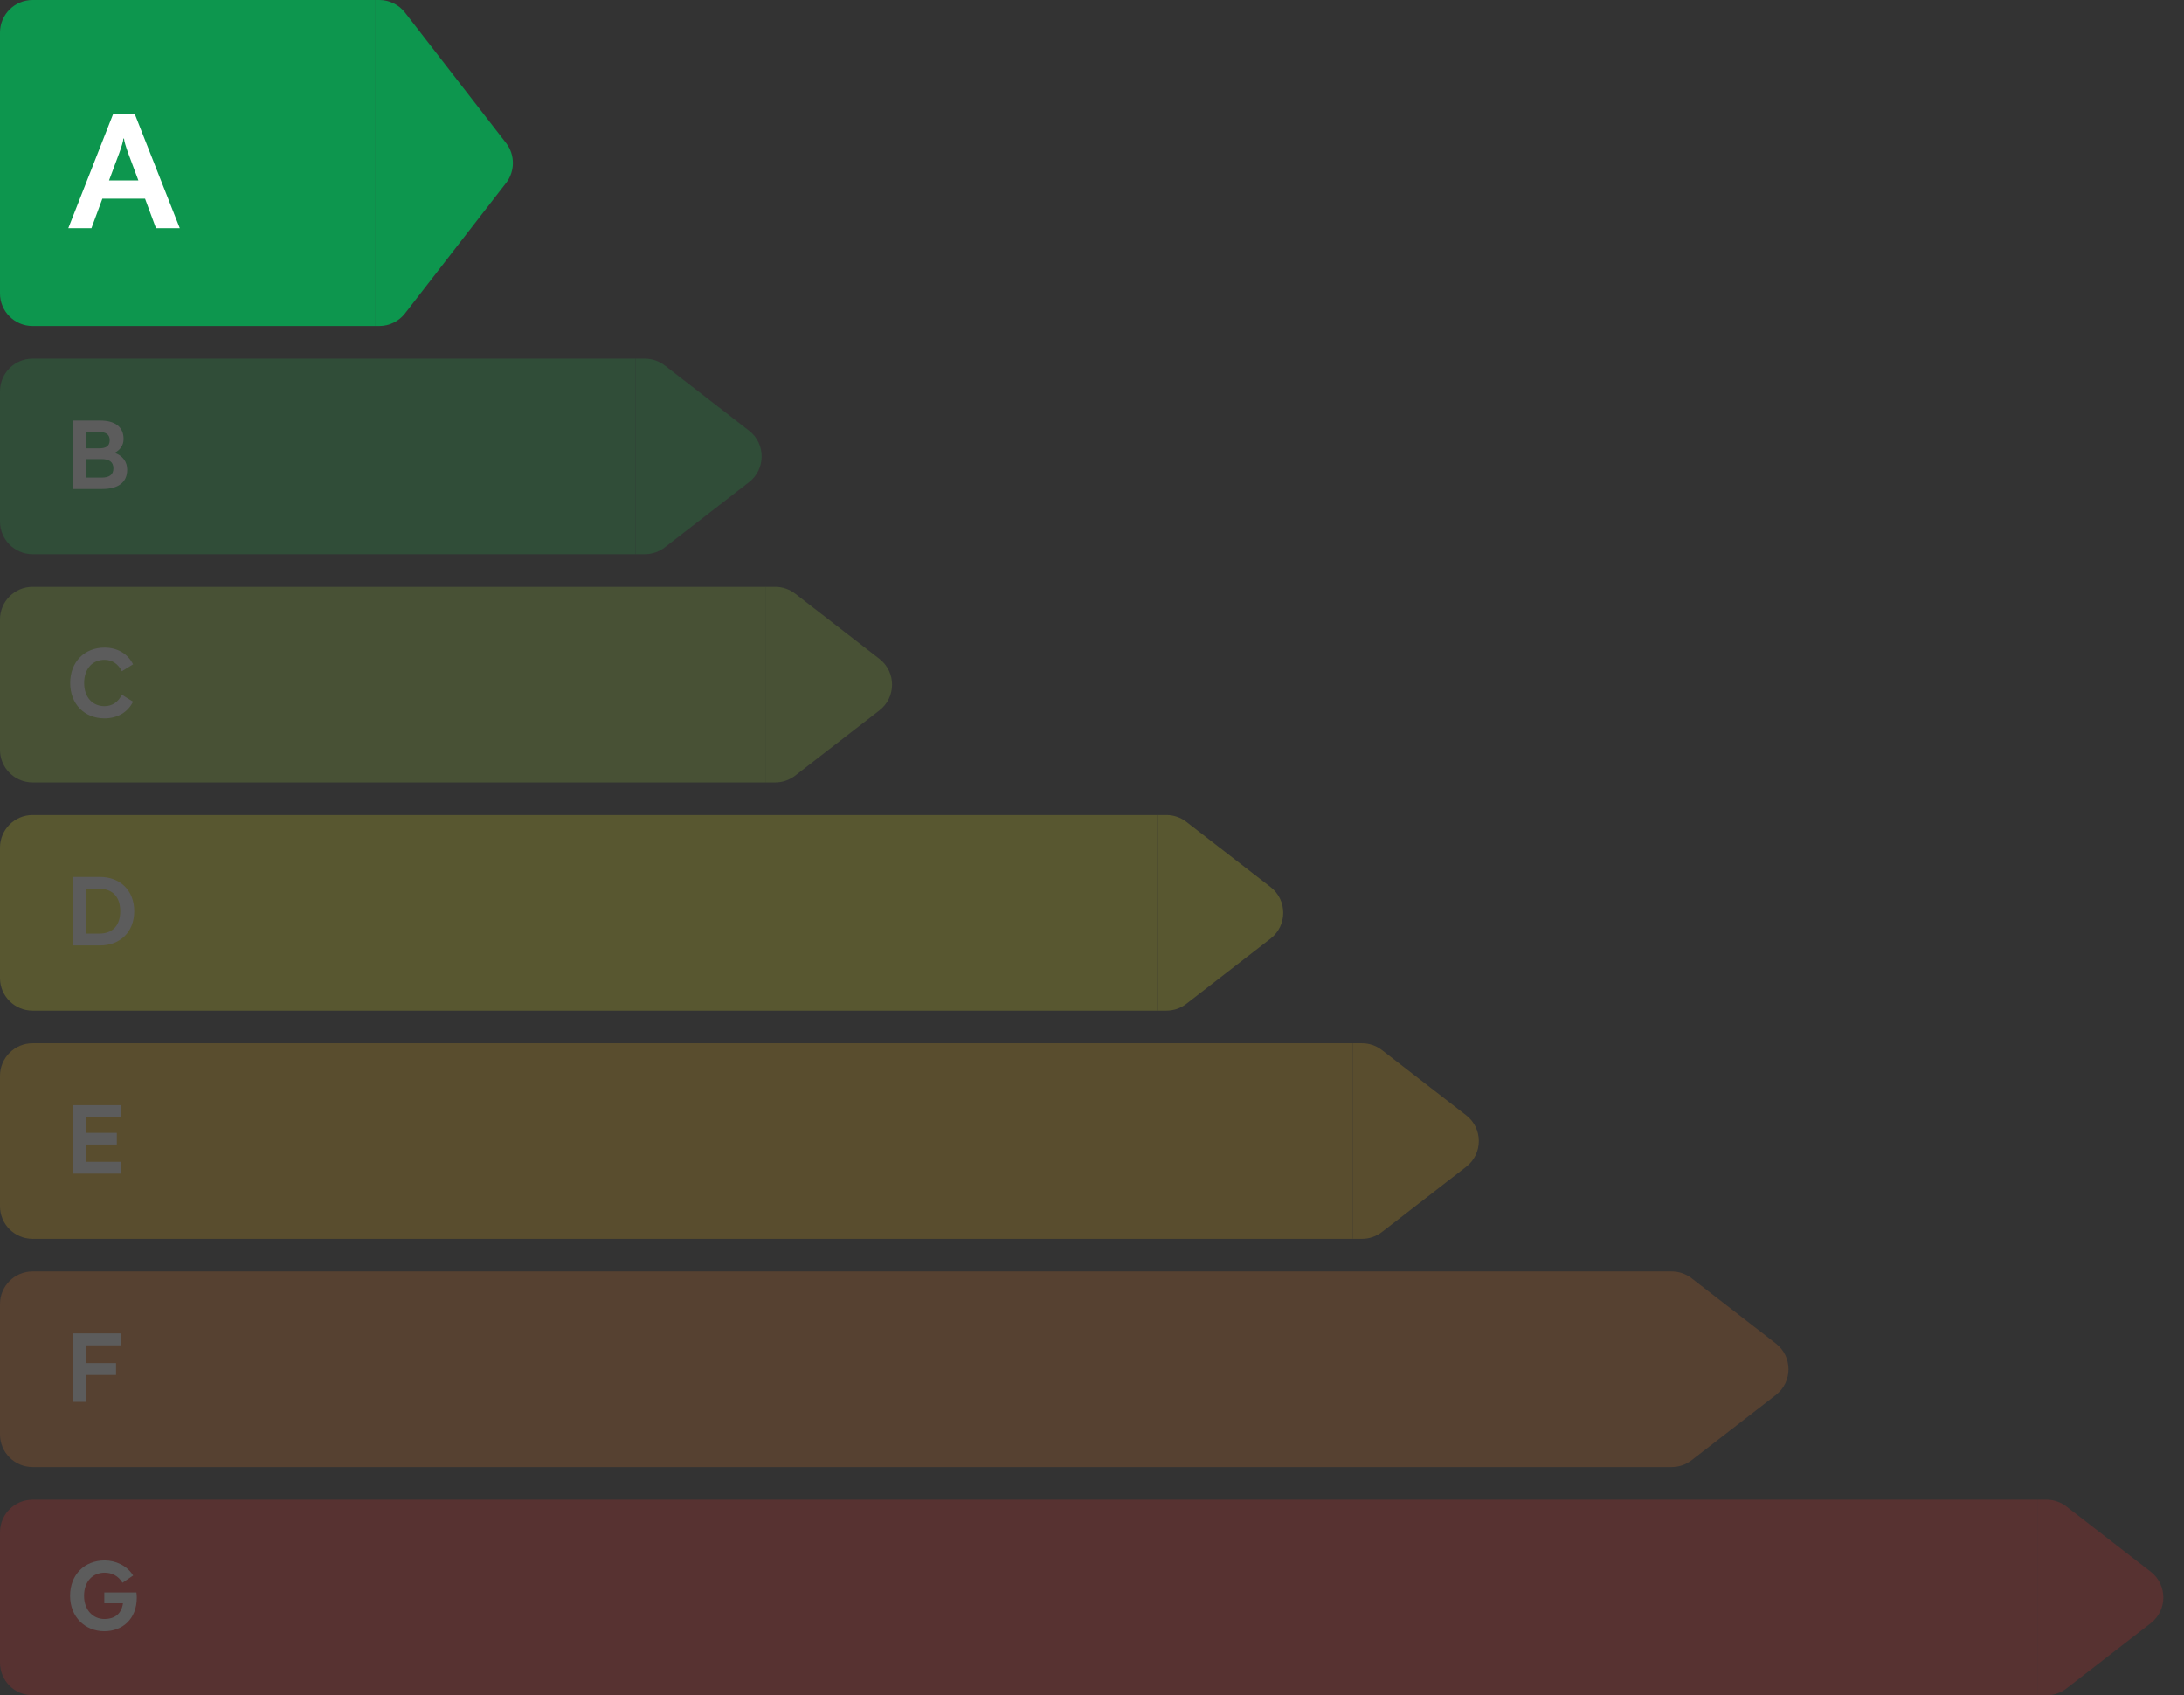 <svg width="134" height="104" viewBox="0 0 134 104" fill="none" xmlns="http://www.w3.org/2000/svg">
<rect x="0" y="0" width="134" height="104" fill="#333333" stroke="none"/>
<path d="M0 2C0 0.895 0.895 0 2 0H23V20H2C0.895 20 0 19.105 0 18V2Z" fill="#0D964E"/>
<path d="M23.27 0C23.888 0 24.472 0.286 24.851 0.775L31.05 8.775C31.609 9.496 31.609 10.504 31.05 11.225L24.851 19.225C24.472 19.714 23.888 20 23.27 20H23V0H23.27Z" fill="#0D964E"/>
<path d="M8.9 12.19H6.28L5.61 14H4.19L6.94 7H8.27L11.03 14H9.57L8.9 12.19ZM7.31 9.41L6.69 11.07H8.49L7.87 9.41C7.73 9.03 7.61 8.64 7.61 8.5H7.57C7.57 8.64 7.45 9.03 7.31 9.41Z" fill="white"/>
<g opacity="0.2">
<path d="M0 24C0 22.895 0.895 22 2 22H39V34H2C0.895 34 0 33.105 0 32V24Z" fill="#21B24C"/>
<path d="M39.566 22C40.01 22 40.44 22.147 40.791 22.419L45.957 26.419C46.992 27.219 46.992 28.781 45.957 29.581L40.791 33.581C40.44 33.853 40.01 34 39.566 34H39V22H39.566Z" fill="#21B24C"/>
<path d="M7.03 27.78C7.534 27.954 7.804 28.338 7.804 28.812C7.804 29.592 7.258 30 6.274 30H4.48V25.8H6.142C7.054 25.8 7.582 26.184 7.582 26.934C7.582 27.324 7.36 27.618 7.03 27.78ZM6.076 26.502H5.302V27.504H6.076C6.466 27.504 6.73 27.396 6.73 27.006C6.73 26.622 6.46 26.502 6.076 26.502ZM6.244 28.164H5.302V29.298H6.244C6.682 29.298 6.958 29.142 6.958 28.734C6.958 28.326 6.682 28.164 6.244 28.164Z" fill="white"/>
</g>
<g opacity="0.2">
<path d="M0 38C0 36.895 0.895 36 2 36H47V48H2C0.895 48 0 47.105 0 46V38Z" fill="#99CA3B"/>
<path d="M47.566 36C48.01 36 48.44 36.147 48.791 36.419L53.957 40.419C54.992 41.219 54.992 42.781 53.957 43.581L48.791 47.581C48.44 47.853 48.01 48 47.566 48H47V36H47.566Z" fill="#99CA3B"/>
<path d="M6.412 44.072C5.182 44.072 4.306 43.19 4.306 41.9C4.306 40.61 5.182 39.728 6.412 39.728C7.198 39.728 7.834 40.094 8.164 40.754L7.474 41.18C7.264 40.742 6.892 40.478 6.412 40.478C5.686 40.478 5.164 41.012 5.164 41.9C5.164 42.788 5.686 43.322 6.412 43.322C6.892 43.322 7.264 43.058 7.474 42.62L8.164 43.046C7.834 43.706 7.198 44.072 6.412 44.072Z" fill="white"/>
</g>
<g opacity="0.2">
<path d="M0 52C0 50.895 0.895 50 2 50H71V62H2C0.895 62 0 61.105 0 60V52Z" fill="#EBE722"/>
<path d="M71.566 50C72.01 50 72.44 50.147 72.791 50.419L77.957 54.419C78.992 55.219 78.992 56.781 77.957 57.581L72.791 61.581C72.44 61.853 72.01 62 71.566 62H71V50H71.566Z" fill="#EBE722"/>
<path d="M6.142 58H4.48V53.8H6.142C7.372 53.8 8.236 54.628 8.236 55.9C8.236 57.172 7.372 58 6.142 58ZM6.094 54.526H5.302V57.274H6.094C6.946 57.274 7.378 56.74 7.378 55.9C7.378 55.06 6.946 54.526 6.094 54.526Z" fill="white"/>
</g>
<g opacity="0.2">
<path d="M0 66C0 64.895 0.895 64 2 64H83V76H2C0.895 76 0 75.105 0 74V66Z" fill="#F1B51A"/>
<path d="M83.566 64C84.01 64 84.44 64.147 84.791 64.419L89.957 68.419C90.992 69.219 90.992 70.781 89.957 71.581L84.791 75.581C84.44 75.853 84.01 76 83.566 76H83V64H83.566Z" fill="#F1B51A"/>
<path d="M4.48 72V67.8H7.426V68.526H5.302V69.498H7.168V70.212H5.302V71.274H7.426V72H4.48Z" fill="white"/>
</g>
<g opacity="0.2">
<path d="M0 80C0 78.895 0.895 78 2 78H102V90H2C0.895 90 0 89.105 0 88V80Z" fill="#E17628"/>
<path d="M102.566 78C103.01 78 103.44 78.147 103.791 78.419L108.957 82.419C109.992 83.219 109.992 84.781 108.957 85.581L103.791 89.581C103.44 89.853 103.01 90 102.566 90H102V78H102.566Z" fill="#E17628"/>
<path d="M4.48 81.8H7.396V82.532H5.296V83.624H7.12V84.35H5.296V86H4.48V81.8Z" fill="white"/>
</g>
<g opacity="0.2">
<path d="M0 94C0 92.895 0.895 92 2 92H125V104H2C0.895 104 0 103.105 0 102V94Z" fill="#E52E2A"/>
<path d="M125.566 92C126.01 92 126.44 92.147 126.791 92.419L131.957 96.419C132.992 97.219 132.992 98.781 131.957 99.581L126.791 103.581C126.44 103.853 126.01 104 125.566 104H125V92H125.566Z" fill="#E52E2A"/>
<path d="M7.546 98.356H6.4V97.69H8.368C8.386 97.804 8.392 97.906 8.392 98.008C8.392 99.334 7.504 100.072 6.4 100.072C5.23 100.072 4.3 99.202 4.3 97.9C4.3 96.598 5.188 95.728 6.418 95.728C7.084 95.728 7.786 96.034 8.17 96.652L7.516 97.096C7.258 96.67 6.862 96.478 6.418 96.478C5.692 96.478 5.158 97.012 5.158 97.9C5.158 98.782 5.722 99.322 6.4 99.322C7.084 99.322 7.462 98.962 7.546 98.356Z" fill="white"/>
</g>
</svg>
